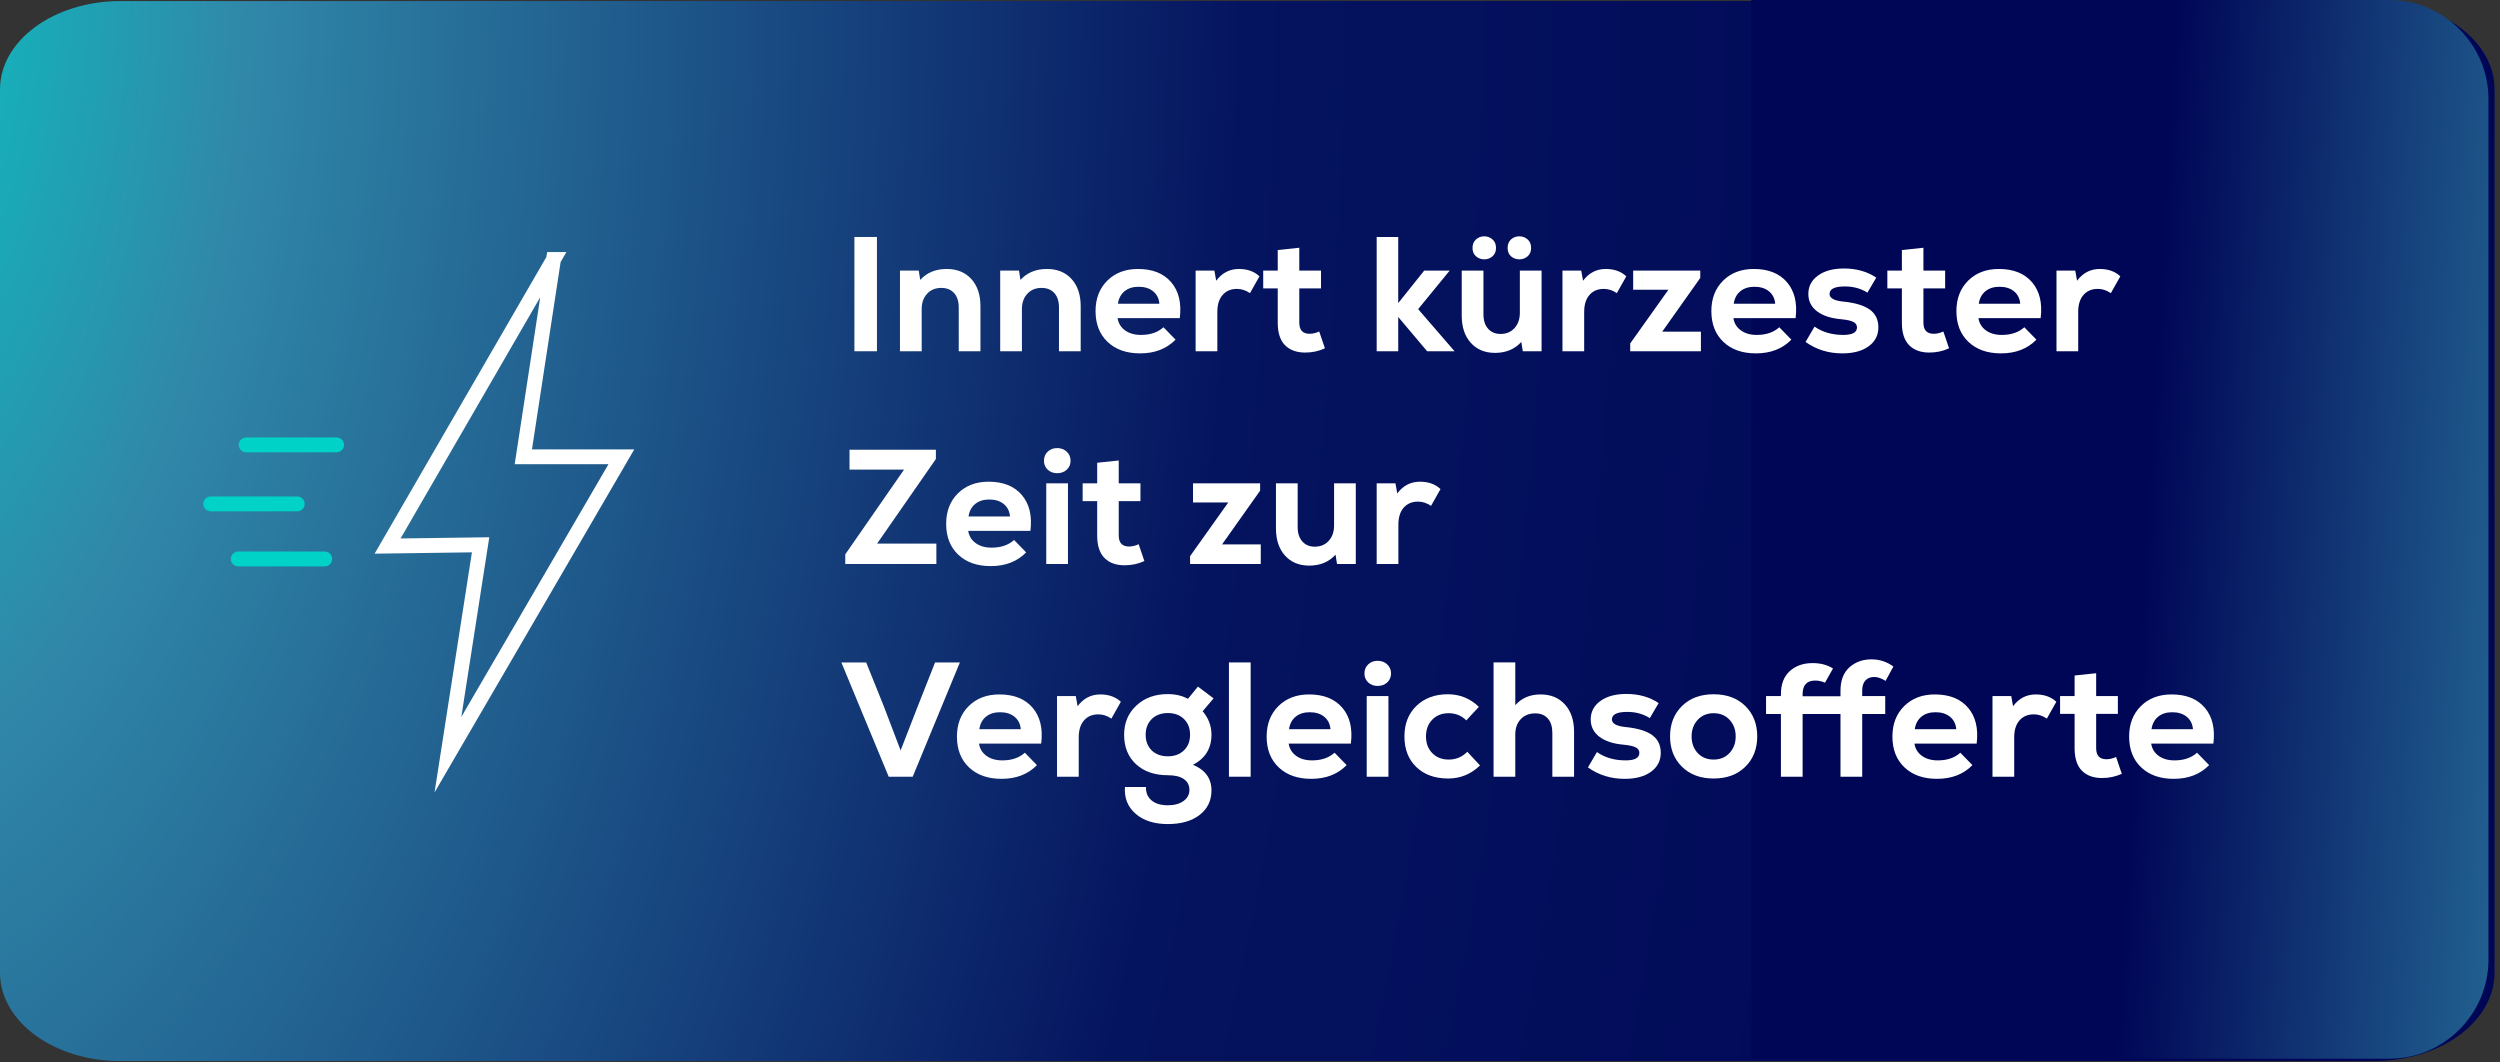 <?xml version="1.0" encoding="UTF-8" standalone="no"?>
<svg xmlns="http://www.w3.org/2000/svg" xmlns:xlink="http://www.w3.org/1999/xlink" xmlns:serif="http://www.serif.com/" width="100%" height="100%" viewBox="0 0 379 161" version="1.1" xml:space="preserve" style="fill-rule:evenodd;clip-rule:evenodd;stroke-linecap:round;stroke-miterlimit:10;">
  <rect x="0" y="0" width="379" height="161" fill="#333333" stroke="none"/>
  <g>
    <g id="Gruppe_12592">
      <g id="Gruppe_12489"></g>
      <g id="Gruppe_12486">
        <g id="Gruppe_12483">
          <g id="Gruppe_12430">
            <path id="Pfad_8428" d="M18.269,0.159l341.634,0c10.09,0 18.269,5.996 18.269,13.392l0,133.92c0,7.397 -8.179,13.392 -18.269,13.392l-341.634,0c-10.09,0 -18.269,-5.995 -18.269,-13.392l-0,-133.92c-0,-7.396 8.179,-13.392 18.269,-13.392Z" style="fill:url(#_Radial1);fill-rule:nonzero;"></path>
          </g>
          <path id="Rechteck_2138" d="M265.5,0l96.75,0c8.229,-0 15,6.771 15,15l0,130.5c0,8.229 -6.771,15 -15,15l-96.75,0l0,-160.5Z" style="fill:url(#_Linear2);fill-rule:nonzero;"></path>
        </g>
      </g>
    </g>
    <g id="Innert_kürzester_Zeit_zur_Vergleichsofferte">
      <rect x="129.53" y="35.925" width="3.415" height="17.325" style="fill:#fff;fill-rule:nonzero;"></rect>
      <path d="M143.513,40.776c1.568,0 2.814,0.507 3.738,1.522c0.923,1.015 1.386,2.389 1.386,4.121l-0,6.831l-3.292,0l-0,-6.633c-0,-0.941 -0.235,-1.671 -0.706,-2.19c-0.47,-0.52 -1.118,-0.78 -1.942,-0.78c-0.892,0 -1.609,0.297 -2.154,0.891c-0.544,0.594 -0.816,1.361 -0.816,2.302l-0,6.41l-3.292,0l-0,-12.226l2.846,-0l0.223,1.41c1.006,-1.105 2.343,-1.658 4.009,-1.658Z" style="fill:#fff;fill-rule:nonzero;"></path>
      <path d="M158.71,40.776c1.567,0 2.813,0.507 3.737,1.522c0.924,1.015 1.386,2.389 1.386,4.121l0,6.831l-3.292,0l0,-6.633c0,-0.941 -0.235,-1.671 -0.705,-2.19c-0.47,-0.52 -1.118,-0.78 -1.943,-0.78c-0.891,0 -1.609,0.297 -2.153,0.891c-0.545,0.594 -0.817,1.361 -0.817,2.302l0,6.41l-3.292,0l0,-12.226l2.847,-0l0.222,1.41c1.007,-1.105 2.343,-1.658 4.01,-1.658Z" style="fill:#fff;fill-rule:nonzero;"></path>
      <path d="M172.52,40.776c2.211,0 3.89,0.672 5.037,2.017c1.147,1.345 1.58,3.156 1.299,5.433l-9.43,-0c0.116,0.775 0.491,1.394 1.127,1.856c0.635,0.462 1.439,0.693 2.413,0.693c1.419,0 2.557,-0.388 3.415,-1.163l1.832,1.881c-1.353,1.386 -3.144,2.079 -5.371,2.079c-2.063,-0 -3.704,-0.578 -4.925,-1.733c-1.221,-1.155 -1.832,-2.714 -1.832,-4.678c0,-1.897 0.594,-3.436 1.782,-4.615c1.188,-1.18 2.739,-1.77 4.653,-1.77Zm0.099,2.698c-0.874,-0 -1.588,0.227 -2.141,0.68c-0.552,0.454 -0.887,1.085 -1.002,1.894l6.286,-0c-0.066,-0.792 -0.379,-1.419 -0.94,-1.881c-0.561,-0.462 -1.295,-0.693 -2.203,-0.693Z" style="fill:#fff;fill-rule:nonzero;"></path>
      <path d="M187.816,40.776c1.287,0 2.326,0.371 3.118,1.114l-1.435,2.549c-0.627,-0.429 -1.287,-0.643 -1.98,-0.643c-0.908,-0 -1.63,0.305 -2.166,0.915c-0.536,0.611 -0.804,1.469 -0.804,2.574l-0,5.965l-3.292,0l0,-12.226l2.846,-0l0.272,1.534c0.892,-1.188 2.038,-1.782 3.441,-1.782Z" style="fill:#fff;fill-rule:nonzero;"></path>
      <path d="M199.993,50.255l0.866,2.55c-0.924,0.429 -1.922,0.643 -2.995,0.643c-1.303,0 -2.322,-0.371 -3.056,-1.114c-0.735,-0.742 -1.102,-1.881 -1.102,-3.415l0,-5.198l-2.203,0l0,-2.697l2.203,-0l0,-3.119l3.267,-0.346l0,3.465l3.292,-0l0,2.697l-3.292,0l0,5.198c0,1.122 0.52,1.683 1.56,1.683c0.478,-0 0.965,-0.116 1.46,-0.347Z" style="fill:#fff;fill-rule:nonzero;"></path>
      <path d="M220.51,53.25l-4.157,0l-4.381,-5.197l-0,5.197l-3.267,0l-0,-17.325l3.267,0l-0,10.024l3.935,-4.925l3.861,-0l-4.777,5.841l5.519,6.385Z" style="fill:#fff;fill-rule:nonzero;"></path>
      <path d="M226.252,38.87c-0.346,0.297 -0.759,0.446 -1.237,0.446c-0.479,-0 -0.895,-0.153 -1.25,-0.458c-0.355,-0.305 -0.532,-0.73 -0.532,-1.275c-0,-0.544 0.177,-0.973 0.532,-1.287c0.355,-0.313 0.771,-0.47 1.25,-0.47c0.478,0 0.895,0.157 1.25,0.47c0.355,0.314 0.532,0.743 0.532,1.287c-0,0.545 -0.182,0.974 -0.545,1.287Zm4.084,0.446c-0.495,-0 -0.916,-0.153 -1.262,-0.458c-0.347,-0.305 -0.52,-0.73 -0.52,-1.275c0,-0.544 0.173,-0.973 0.52,-1.287c0.346,-0.313 0.767,-0.47 1.262,-0.47c0.479,0 0.895,0.157 1.25,0.47c0.355,0.314 0.532,0.743 0.532,1.287c0,0.545 -0.177,0.97 -0.532,1.275c-0.355,0.305 -0.771,0.458 -1.25,0.458Zm0.074,1.708l3.292,-0l0,12.226l-2.846,0l-0.223,-1.411c-1.006,1.106 -2.335,1.659 -3.985,1.659c-1.534,-0 -2.759,-0.508 -3.675,-1.523c-0.916,-1.014 -1.374,-2.388 -1.374,-4.12l0,-6.831l3.292,-0l0,6.633c0,0.924 0.235,1.65 0.706,2.178c0.47,0.528 1.101,0.792 1.893,0.792c0.874,-0 1.58,-0.297 2.116,-0.891c0.536,-0.594 0.804,-1.362 0.804,-2.302l0,-6.41Z" style="fill:#fff;fill-rule:nonzero;"></path>
      <path d="M243.429,40.776c1.287,0 2.326,0.371 3.118,1.114l-1.435,2.549c-0.627,-0.429 -1.287,-0.643 -1.98,-0.643c-0.907,-0 -1.629,0.305 -2.166,0.915c-0.536,0.611 -0.804,1.469 -0.804,2.574l0,5.965l-3.292,0l0,-12.226l2.846,-0l0.273,1.534c0.891,-1.188 2.037,-1.782 3.44,-1.782Z" style="fill:#fff;fill-rule:nonzero;"></path>
      <path d="M251.992,50.28l5.866,0l0,2.97l-10.717,0l0,-1.188l5.792,-8.143l-5.346,0l0,-2.895l10.172,-0l0,1.113l-5.767,8.143Z" style="fill:#fff;fill-rule:nonzero;"></path>
      <path d="M265.877,40.776c2.211,0 3.89,0.672 5.037,2.017c1.147,1.345 1.58,3.156 1.299,5.433l-9.43,-0c0.116,0.775 0.491,1.394 1.127,1.856c0.635,0.462 1.439,0.693 2.413,0.693c1.419,0 2.557,-0.388 3.415,-1.163l1.832,1.881c-1.353,1.386 -3.144,2.079 -5.371,2.079c-2.063,-0 -3.704,-0.578 -4.925,-1.733c-1.221,-1.155 -1.832,-2.714 -1.832,-4.678c0,-1.897 0.594,-3.436 1.782,-4.615c1.188,-1.18 2.739,-1.77 4.653,-1.77Zm0.099,2.698c-0.874,-0 -1.588,0.227 -2.141,0.68c-0.552,0.454 -0.887,1.085 -1.002,1.894l6.286,-0c-0.066,-0.792 -0.379,-1.419 -0.94,-1.881c-0.561,-0.462 -1.295,-0.693 -2.203,-0.693Z" style="fill:#fff;fill-rule:nonzero;"></path>
      <path d="M279.292,53.572c-2.096,-0 -3.952,-0.578 -5.569,-1.733l1.361,-2.326c1.205,0.841 2.657,1.262 4.356,1.262c1.386,0 2.079,-0.38 2.079,-1.139c0,-0.362 -0.181,-0.639 -0.544,-0.829c-0.363,-0.189 -0.966,-0.325 -1.807,-0.408c-1.584,-0.132 -2.817,-0.532 -3.7,-1.2c-0.883,-0.669 -1.324,-1.547 -1.324,-2.636c-0,-1.155 0.491,-2.087 1.472,-2.797c0.982,-0.709 2.29,-1.064 3.923,-1.064c1.898,-0 3.531,0.462 4.901,1.386l-1.337,2.277c-0.99,-0.627 -2.128,-0.941 -3.415,-0.941c-1.551,0 -2.327,0.38 -2.327,1.139c0,0.643 0.71,1.031 2.129,1.163c1.782,0.182 3.106,0.586 3.972,1.213c0.866,0.627 1.299,1.526 1.299,2.698c0,1.188 -0.49,2.14 -1.472,2.858c-0.982,0.718 -2.314,1.077 -3.997,1.077Z" style="fill:#fff;fill-rule:nonzero;"></path>
      <path d="M294.612,50.255l0.866,2.55c-0.924,0.429 -1.922,0.643 -2.995,0.643c-1.303,0 -2.322,-0.371 -3.056,-1.114c-0.734,-0.742 -1.102,-1.881 -1.102,-3.415l0,-5.198l-2.202,0l-0,-2.697l2.202,-0l0,-3.119l3.267,-0.346l0,3.465l3.292,-0l0,2.697l-3.292,0l0,5.198c0,1.122 0.52,1.683 1.56,1.683c0.478,-0 0.965,-0.116 1.46,-0.347Z" style="fill:#fff;fill-rule:nonzero;"></path>
      <path d="M303.027,40.776c2.211,0 3.89,0.672 5.037,2.017c1.146,1.345 1.58,3.156 1.299,5.433l-9.43,-0c0.116,0.775 0.491,1.394 1.126,1.856c0.636,0.462 1.44,0.693 2.414,0.693c1.419,0 2.557,-0.388 3.415,-1.163l1.832,1.881c-1.353,1.386 -3.144,2.079 -5.371,2.079c-2.063,-0 -3.704,-0.578 -4.925,-1.733c-1.221,-1.155 -1.832,-2.714 -1.832,-4.678c0,-1.897 0.594,-3.436 1.782,-4.615c1.188,-1.18 2.739,-1.77 4.653,-1.77Zm0.099,2.698c-0.874,-0 -1.588,0.227 -2.141,0.68c-0.553,0.454 -0.887,1.085 -1.002,1.894l6.286,-0c-0.066,-0.792 -0.379,-1.419 -0.94,-1.881c-0.561,-0.462 -1.295,-0.693 -2.203,-0.693Z" style="fill:#fff;fill-rule:nonzero;"></path>
      <path d="M318.323,40.776c1.287,0 2.326,0.371 3.118,1.114l-1.435,2.549c-0.627,-0.429 -1.287,-0.643 -1.98,-0.643c-0.908,-0 -1.63,0.305 -2.166,0.915c-0.536,0.611 -0.804,1.469 -0.804,2.574l-0,5.965l-3.292,0l-0,-12.226l2.846,-0l0.272,1.534c0.891,-1.188 2.038,-1.782 3.44,-1.782Z" style="fill:#fff;fill-rule:nonzero;"></path>
      <path d="M132.97,82.406l8.984,0l0,3.094l-13.811,0l0,-1.46l8.91,-12.845l-8.266,-0l0,-3.02l13.093,0l-0,1.411l-8.91,12.82Z" style="fill:#fff;fill-rule:nonzero;"></path>
      <path d="M149.874,73.026c2.211,0 3.89,0.672 5.037,2.017c1.146,1.345 1.579,3.156 1.299,5.433l-9.43,-0c0.116,0.775 0.491,1.394 1.126,1.856c0.636,0.462 1.44,0.693 2.413,0.693c1.419,0 2.558,-0.388 3.416,-1.163l1.831,1.881c-1.352,1.386 -3.143,2.079 -5.37,2.079c-2.063,-0 -3.704,-0.578 -4.925,-1.733c-1.221,-1.155 -1.832,-2.714 -1.832,-4.677c0,-1.898 0.594,-3.437 1.782,-4.616c1.188,-1.18 2.739,-1.77 4.653,-1.77Zm0.099,2.698c-0.874,-0 -1.588,0.227 -2.141,0.68c-0.553,0.454 -0.887,1.085 -1.002,1.894l6.286,-0c-0.066,-0.792 -0.379,-1.419 -0.94,-1.881c-0.561,-0.462 -1.296,-0.693 -2.203,-0.693Z" style="fill:#fff;fill-rule:nonzero;"></path>
      <path d="M161.705,71.219c-0.38,0.347 -0.859,0.52 -1.436,0.52c-0.578,0 -1.056,-0.177 -1.436,-0.532c-0.379,-0.355 -0.569,-0.804 -0.569,-1.349c0,-0.561 0.19,-1.023 0.569,-1.386c0.38,-0.363 0.858,-0.544 1.436,-0.544c0.577,-0.001 1.06,0.181 1.448,0.544c0.388,0.363 0.581,0.825 0.581,1.386c0,0.545 -0.198,0.998 -0.594,1.361Zm-3.093,14.281l-0,-12.227l3.291,0.001l0,12.226l-3.291,0Z" style="fill:#fff;fill-rule:nonzero;"></path>
      <path d="M172.619,82.505l0.867,2.55c-0.924,0.429 -1.923,0.643 -2.995,0.643c-1.304,0 -2.323,-0.371 -3.057,-1.114c-0.734,-0.742 -1.101,-1.881 -1.101,-3.415l-0,-5.198l-2.203,0l0,-2.697l2.203,-0l-0,-3.119l3.267,-0.346l-0,3.465l3.292,-0l-0,2.697l-3.292,0l-0,5.198c-0,1.122 0.52,1.683 1.559,1.683c0.479,-0 0.965,-0.116 1.46,-0.347Z" style="fill:#fff;fill-rule:nonzero;"></path>
      <path d="M185.267,82.53l5.865,0l0,2.97l-10.716,0l-0,-1.188l5.791,-8.143l-5.346,0l0,-2.895l10.172,-0l0,1.113l-5.766,8.143Z" style="fill:#fff;fill-rule:nonzero;"></path>
      <path d="M202.245,73.274l3.292,-0l-0,12.226l-2.846,0l-0.223,-1.411c-1.007,1.106 -2.335,1.659 -3.985,1.659c-1.534,-0 -2.76,-0.508 -3.675,-1.523c-0.916,-1.014 -1.374,-2.388 -1.374,-4.12l0,-6.831l3.292,-0l-0,6.633c-0,0.924 0.235,1.65 0.705,2.178c0.47,0.528 1.102,0.792 1.894,0.792c0.874,-0 1.579,-0.297 2.116,-0.891c0.536,-0.594 0.804,-1.362 0.804,-2.302l0,-6.41Z" style="fill:#fff;fill-rule:nonzero;"></path>
      <path d="M215.264,73.026c1.286,0 2.326,0.371 3.118,1.114l-1.436,2.549c-0.627,-0.429 -1.287,-0.643 -1.98,-0.643c-0.907,-0 -1.629,0.305 -2.165,0.915c-0.536,0.611 -0.805,1.469 -0.805,2.574l0,5.965l-3.291,0l-0,-12.227l2.846,0.001l0.272,1.534c0.891,-1.188 2.038,-1.782 3.44,-1.782Z" style="fill:#fff;fill-rule:nonzero;"></path>
      <path d="M141.756,100.425l3.762,0l-7.153,17.325l-3.638,0l-7.178,-17.325l3.762,0l2.649,6.584l2.574,6.756l2.623,-6.756l2.599,-6.584Z" style="fill:#fff;fill-rule:nonzero;"></path>
      <path d="M151.508,105.276c2.21,0 3.889,0.672 5.036,2.017c1.147,1.345 1.58,3.156 1.299,5.433l-9.429,-0c0.115,0.775 0.491,1.394 1.126,1.856c0.635,0.462 1.439,0.693 2.413,0.693c1.419,0 2.557,-0.388 3.415,-1.163l1.832,1.881c-1.353,1.386 -3.143,2.079 -5.371,2.079c-2.062,-0 -3.704,-0.578 -4.925,-1.733c-1.221,-1.155 -1.832,-2.714 -1.832,-4.677c0,-1.898 0.594,-3.437 1.782,-4.616c1.188,-1.18 2.739,-1.77 4.653,-1.77Zm0.099,2.698c-0.874,-0 -1.588,0.227 -2.14,0.68c-0.553,0.454 -0.887,1.085 -1.003,1.894l6.287,-0c-0.066,-0.792 -0.38,-1.419 -0.941,-1.881c-0.561,-0.462 -1.295,-0.693 -2.203,-0.693Z" style="fill:#fff;fill-rule:nonzero;"></path>
      <path d="M166.803,105.276c1.287,0 2.326,0.371 3.118,1.114l-1.435,2.549c-0.627,-0.429 -1.287,-0.643 -1.98,-0.643c-0.907,-0 -1.629,0.305 -2.166,0.915c-0.536,0.611 -0.804,1.469 -0.804,2.574l0,5.965l-3.292,0l0,-12.227l2.846,0.001l0.273,1.534c0.891,-1.188 2.037,-1.782 3.44,-1.782Z" style="fill:#fff;fill-rule:nonzero;"></path>
      <path d="M183.658,111.389c-0,2.063 -0.933,3.581 -2.797,4.554c1.864,0.776 2.797,2.071 2.797,3.886c-0,1.551 -0.598,2.789 -1.795,3.713c-1.196,0.924 -2.801,1.386 -4.814,1.386c-2.062,-0 -3.691,-0.52 -4.888,-1.56c-1.196,-1.039 -1.736,-2.392 -1.621,-4.059l3.193,0c-0.033,0.858 0.247,1.535 0.841,2.03c0.594,0.495 1.419,0.742 2.475,0.742c0.974,0 1.762,-0.214 2.364,-0.643c0.602,-0.429 0.903,-0.99 0.903,-1.683c0,-0.71 -0.28,-1.258 -0.841,-1.646c-0.561,-0.388 -1.353,-0.582 -2.376,-0.582c-2.046,0 -3.671,-0.557 -4.876,-1.67c-1.204,-1.114 -1.807,-2.603 -1.807,-4.468c0,-1.798 0.619,-3.275 1.857,-4.43c1.237,-1.155 2.821,-1.732 4.752,-1.732c1.171,-0 2.194,0.239 3.069,0.717l1.509,-1.856l2.376,1.782l-1.658,1.955c0.891,1.04 1.337,2.228 1.337,3.564Zm-9.059,2.376c0.627,0.594 1.444,0.891 2.45,0.891c1.007,0 1.82,-0.301 2.438,-0.903c0.619,-0.602 0.928,-1.39 0.928,-2.364c0,-0.99 -0.309,-1.786 -0.928,-2.388c-0.618,-0.602 -1.431,-0.903 -2.438,-0.903c-1.006,-0 -1.819,0.301 -2.437,0.903c-0.619,0.602 -0.929,1.398 -0.929,2.388c0,0.974 0.306,1.766 0.916,2.376Z" style="fill:#fff;fill-rule:nonzero;"></path>
      <rect x="186.306" y="100.425" width="3.292" height="17.325" style="fill:#fff;fill-rule:nonzero;"></rect>
      <path d="M198.458,105.276c2.211,0 3.89,0.672 5.037,2.017c1.147,1.345 1.58,3.156 1.299,5.433l-9.43,-0c0.116,0.775 0.491,1.394 1.127,1.856c0.635,0.462 1.439,0.693 2.413,0.693c1.419,0 2.557,-0.388 3.415,-1.163l1.832,1.881c-1.353,1.386 -3.144,2.079 -5.371,2.079c-2.063,-0 -3.704,-0.578 -4.925,-1.733c-1.221,-1.155 -1.832,-2.714 -1.832,-4.677c0,-1.898 0.594,-3.437 1.782,-4.616c1.188,-1.18 2.739,-1.77 4.653,-1.77Zm0.099,2.698c-0.874,-0 -1.588,0.227 -2.141,0.68c-0.552,0.454 -0.887,1.085 -1.002,1.894l6.287,-0c-0.066,-0.792 -0.38,-1.419 -0.941,-1.881c-0.561,-0.462 -1.295,-0.693 -2.203,-0.693Z" style="fill:#fff;fill-rule:nonzero;"></path>
      <path d="M210.289,103.469c-0.38,0.347 -0.858,0.52 -1.436,0.52c-0.577,0 -1.056,-0.177 -1.435,-0.532c-0.38,-0.355 -0.569,-0.804 -0.569,-1.349c-0,-0.561 0.189,-1.023 0.569,-1.386c0.379,-0.363 0.858,-0.544 1.435,-0.544c0.578,-0.001 1.06,0.181 1.448,0.544c0.388,0.363 0.582,0.825 0.582,1.386c-0,0.545 -0.198,0.998 -0.594,1.361Zm-3.094,14.281l0,-12.227l3.292,0.001l-0,12.226l-3.292,0Z" style="fill:#fff;fill-rule:nonzero;"></path>
      <path d="M219.545,118.022c-2.013,0 -3.622,-0.577 -4.826,-1.732c-1.205,-1.155 -1.807,-2.706 -1.807,-4.653c0,-1.914 0.607,-3.457 1.819,-4.628c1.213,-1.172 2.801,-1.758 4.765,-1.758c1.815,0 3.382,0.636 4.702,1.906l-1.906,2.054c-0.726,-0.726 -1.617,-1.089 -2.673,-1.089c-1.023,0 -1.852,0.326 -2.487,0.978c-0.635,0.652 -0.953,1.497 -0.953,2.537c0,1.039 0.318,1.885 0.953,2.537c0.635,0.651 1.464,0.977 2.487,0.977c1.122,0 2.063,-0.396 2.822,-1.188l1.93,2.079c-1.369,1.32 -2.978,1.98 -4.826,1.98Z" style="fill:#fff;fill-rule:nonzero;"></path>
      <path d="M233.554,105.276c1.551,0 2.784,0.512 3.7,1.535c0.916,1.023 1.374,2.392 1.374,4.108l-0,6.831l-3.292,0l-0,-6.633c-0,-0.94 -0.227,-1.671 -0.681,-2.19c-0.454,-0.52 -1.093,-0.78 -1.918,-0.78c-0.907,0 -1.638,0.293 -2.19,0.879c-0.553,0.585 -0.829,1.349 -0.829,2.289l-0,6.435l-3.292,0l-0,-17.325l3.292,0l-0,6.484c0.957,-1.088 2.235,-1.633 3.836,-1.633Z" style="fill:#fff;fill-rule:nonzero;"></path>
      <path d="M246.3,118.072c-2.096,-0 -3.952,-0.578 -5.569,-1.733l1.361,-2.326c1.205,0.841 2.657,1.262 4.356,1.262c1.386,0 2.079,-0.379 2.079,-1.138c0,-0.363 -0.181,-0.64 -0.544,-0.83c-0.363,-0.189 -0.965,-0.325 -1.807,-0.408c-1.584,-0.132 -2.817,-0.532 -3.7,-1.2c-0.883,-0.669 -1.324,-1.547 -1.324,-2.636c0,-1.155 0.491,-2.087 1.473,-2.797c0.981,-0.709 2.289,-1.064 3.922,-1.064c1.898,-0 3.531,0.462 4.901,1.386l-1.337,2.277c-0.99,-0.627 -2.128,-0.941 -3.415,-0.941c-1.551,0 -2.327,0.38 -2.327,1.139c0,0.643 0.71,1.031 2.129,1.163c1.782,0.182 3.106,0.586 3.972,1.213c0.867,0.627 1.3,1.526 1.3,2.698c-0,1.188 -0.491,2.14 -1.473,2.858c-0.982,0.718 -2.314,1.077 -3.997,1.077Z" style="fill:#fff;fill-rule:nonzero;"></path>
      <path d="M264.59,116.24c-1.204,1.188 -2.805,1.782 -4.801,1.782c-1.997,0 -3.597,-0.594 -4.802,-1.782c-1.204,-1.188 -1.807,-2.722 -1.807,-4.603c0,-1.881 0.603,-3.416 1.807,-4.604c1.205,-1.188 2.805,-1.782 4.802,-1.782c1.996,0 3.597,0.594 4.801,1.782c1.205,1.188 1.807,2.723 1.807,4.604c-0,1.881 -0.602,3.415 -1.807,4.603Zm-7.227,-2.079c0.627,0.66 1.436,0.99 2.426,0.99c0.99,0 1.794,-0.334 2.413,-1.002c0.619,-0.668 0.928,-1.506 0.928,-2.512c-0,-1.007 -0.309,-1.844 -0.928,-2.512c-0.619,-0.669 -1.423,-1.003 -2.413,-1.003c-0.99,0 -1.795,0.334 -2.413,1.003c-0.619,0.668 -0.929,1.505 -0.929,2.512c0,1.006 0.306,1.848 0.916,2.524Z" style="fill:#fff;fill-rule:nonzero;"></path>
      <path d="M284.143,102.628c-0.561,-0 -1.007,0.173 -1.337,0.52c-0.33,0.346 -0.495,0.866 -0.495,1.559l0,0.817l3.49,-0l-0,2.722l-3.49,0l0,9.504l-3.292,0l0,-9.504l-5.742,0l0,9.504l-3.291,0l-0,-9.504l-2.253,0l0,-2.722l2.253,-0l-0,-0.248c-0,-1.551 0.449,-2.731 1.349,-3.539c0.899,-0.809 2.05,-1.213 3.452,-1.213c1.205,0 2.236,0.272 3.094,0.817l-1.213,2.153c-0.478,-0.214 -0.973,-0.322 -1.485,-0.322c-1.27,0 -1.906,0.693 -1.906,2.079l0,0.297l5.743,0l-0,-0.841c-0,-1.551 0.449,-2.731 1.348,-3.539c0.9,-0.809 2.017,-1.213 3.354,-1.213c1.221,-0 2.327,0.363 3.317,1.089l-1.188,2.178c-0.627,-0.396 -1.197,-0.594 -1.708,-0.594Z" style="fill:#fff;fill-rule:nonzero;"></path>
      <path d="M293.325,105.276c2.211,0 3.89,0.672 5.037,2.017c1.146,1.345 1.58,3.156 1.299,5.433l-9.43,-0c0.116,0.775 0.491,1.394 1.126,1.856c0.636,0.462 1.44,0.693 2.414,0.693c1.419,0 2.557,-0.388 3.415,-1.163l1.832,1.881c-1.353,1.386 -3.144,2.079 -5.371,2.079c-2.063,-0 -3.704,-0.578 -4.925,-1.733c-1.221,-1.155 -1.832,-2.714 -1.832,-4.677c0,-1.898 0.594,-3.437 1.782,-4.616c1.188,-1.18 2.739,-1.77 4.653,-1.77Zm0.099,2.698c-0.874,-0 -1.588,0.227 -2.141,0.68c-0.553,0.454 -0.887,1.085 -1.002,1.894l6.286,-0c-0.066,-0.792 -0.379,-1.419 -0.94,-1.881c-0.561,-0.462 -1.295,-0.693 -2.203,-0.693Z" style="fill:#fff;fill-rule:nonzero;"></path>
      <path d="M308.621,105.276c1.287,0 2.326,0.371 3.118,1.114l-1.435,2.549c-0.627,-0.429 -1.287,-0.643 -1.98,-0.643c-0.908,-0 -1.63,0.305 -2.166,0.915c-0.536,0.611 -0.804,1.469 -0.804,2.574l-0,5.965l-3.292,0l-0,-12.227l2.846,0.001l0.272,1.534c0.891,-1.188 2.038,-1.782 3.44,-1.782Z" style="fill:#fff;fill-rule:nonzero;"></path>
      <path d="M320.798,114.755l0.866,2.55c-0.924,0.429 -1.922,0.643 -2.995,0.643c-1.303,0 -2.322,-0.371 -3.057,-1.114c-0.734,-0.742 -1.101,-1.881 -1.101,-3.415l0,-5.198l-2.203,0l0,-2.697l2.203,-0l0,-3.119l3.267,-0.346l0,3.465l3.292,-0l-0,2.697l-3.292,0l0,5.198c0,1.122 0.52,1.683 1.559,1.683c0.479,-0 0.966,-0.116 1.461,-0.347Z" style="fill:#fff;fill-rule:nonzero;"></path>
      <path d="M329.213,105.276c2.211,0 3.889,0.672 5.036,2.017c1.147,1.345 1.58,3.156 1.3,5.433l-9.43,-0c0.115,0.775 0.491,1.394 1.126,1.856c0.635,0.462 1.44,0.693 2.413,0.693c1.419,0 2.558,-0.388 3.416,-1.163l1.831,1.881c-1.353,1.386 -3.143,2.079 -5.371,2.079c-2.062,-0 -3.704,-0.578 -4.925,-1.733c-1.221,-1.155 -1.832,-2.714 -1.832,-4.677c0,-1.898 0.594,-3.437 1.782,-4.616c1.189,-1.18 2.74,-1.77 4.654,-1.77Zm0.099,2.698c-0.875,-0 -1.589,0.227 -2.141,0.68c-0.553,0.454 -0.887,1.085 -1.003,1.894l6.287,-0c-0.066,-0.792 -0.38,-1.419 -0.941,-1.881c-0.561,-0.462 -1.295,-0.693 -2.202,-0.693Z" style="fill:#fff;fill-rule:nonzero;"></path>
    </g>
    <g id="Gruppe_12549">
      <g id="Gruppe_12547">
        <g id="Gruppe_12546">
          <path id="Pfad_8693" d="M83.912,39.338l-25.152,43.445l14.1,-0.191l-4.954,31.821l26.295,-45.163l-14.862,0l4.573,-29.912Z" style="fill:none;fill-rule:nonzero;stroke:#fff;stroke-width:2.25px;"></path>
        </g>
      </g>
      <g id="Gruppe_12548">
        <path id="Linie_9744" d="M37.31,67.444l13.716,0" style="fill:none;fill-rule:nonzero;stroke:#00d2c8;stroke-width:2.25px;"></path>
        <path id="Linie_9745" d="M31.943,76.39l13.119,-0" style="fill:none;fill-rule:nonzero;stroke:#00d2c8;stroke-width:2.25px;"></path>
        <path id="Linie_9746" d="M36.117,84.738l13.119,-0" style="fill:none;fill-rule:nonzero;stroke:#00d2c8;stroke-width:2.25px;"></path>
      </g>
    </g>
  </g>
  <defs>
    <radialGradient id="_Radial1" cx="0" cy="0" r="1" gradientUnits="userSpaceOnUse" gradientTransform="matrix(363.046,0.154,-1.709,654.208,-29.476,-4.555)">
      <stop offset="0" style="stop-color:#00d2c8;stop-opacity:1"></stop>
      <stop offset="0.19" style="stop-color:#3088a9;stop-opacity:1"></stop>
      <stop offset="0.6" style="stop-color:#05145f;stop-opacity:1"></stop>
      <stop offset="1" style="stop-color:#000656;stop-opacity:1"></stop>
    </radialGradient>
    <linearGradient id="_Linear2" x1="0" y1="0" x2="1" y2="0" gradientUnits="userSpaceOnUse" gradientTransform="matrix(-81.354,-4.815,4.815,-81.354,402.729,150.87)">
      <stop offset="0" style="stop-color:#3088a9;stop-opacity:1"></stop>
      <stop offset="1" style="stop-color:#000656;stop-opacity:1"></stop>
    </linearGradient>
  </defs>
</svg>
